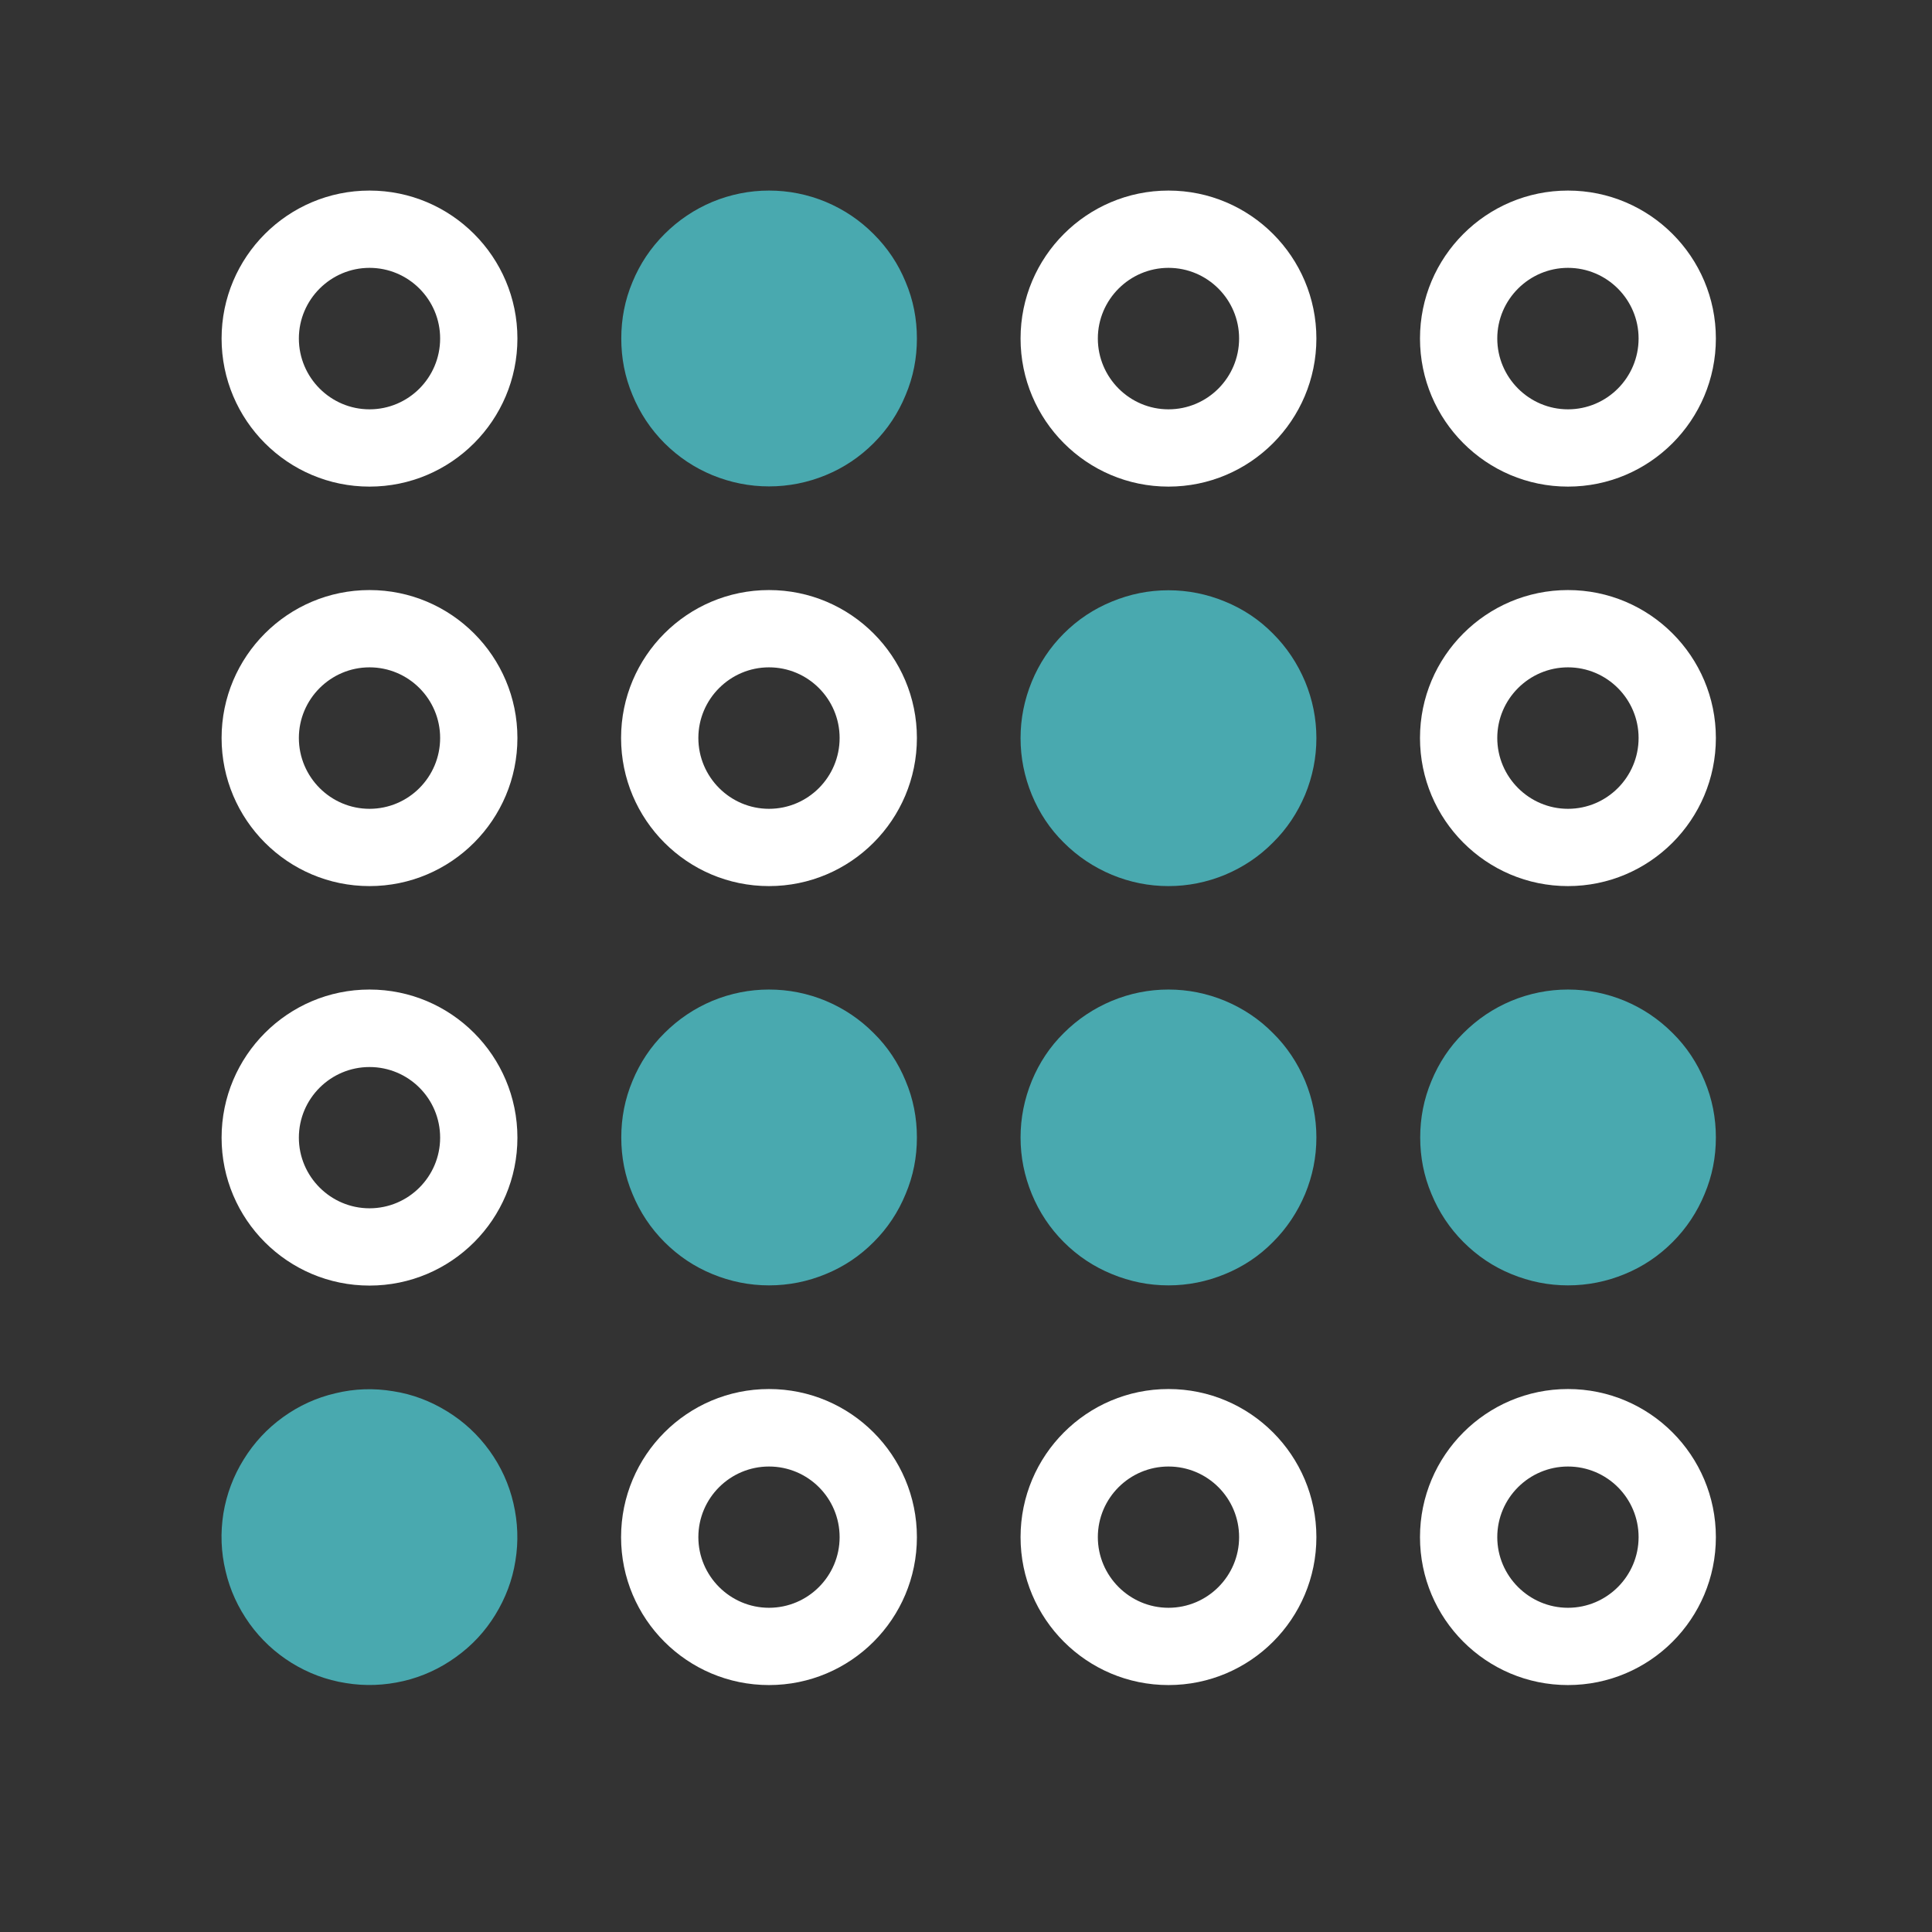 <svg xmlns="http://www.w3.org/2000/svg" xmlns:xlink="http://www.w3.org/1999/xlink" width="50" viewBox="0 0 37.5 37.5" height="50" preserveAspectRatio="xMidYMid meet"><rect x="0" y="0" width="37.5" height="37.5" fill="#333333" stroke="none"/><defs><clipPath id="5f2b582950"><path d="M 4 3.699 L 11 3.699 L 11 10 L 4 10 Z M 4 3.699 " clip-rule="nonzero"></path></clipPath><clipPath id="7664381cfd"><path d="M 19 3.699 L 26 3.699 L 26 10 L 19 10 Z M 19 3.699 " clip-rule="nonzero"></path></clipPath><clipPath id="724520bc33"><path d="M 27 3.699 L 33.305 3.699 L 33.305 10 L 27 10 Z M 27 3.699 " clip-rule="nonzero"></path></clipPath><clipPath id="60cab1e3f5"><path d="M 27 11 L 33.305 11 L 33.305 18 L 27 18 Z M 27 11 " clip-rule="nonzero"></path></clipPath><clipPath id="90757e91e3"><path d="M 27 19 L 33.305 19 L 33.305 25 L 27 25 Z M 27 19 " clip-rule="nonzero"></path></clipPath><clipPath id="8e72523e62"><path d="M 12 3.699 L 18 3.699 L 18 10 L 12 10 Z M 12 3.699 " clip-rule="nonzero"></path></clipPath><clipPath id="b286d12cd7"><path d="M 27 26 L 33.305 26 L 33.305 33 L 27 33 Z M 27 26 " clip-rule="nonzero"></path></clipPath></defs><path fill="#ffffff" d="M 17.797 14.324 C 17.797 12.742 16.512 11.453 14.926 11.453 C 13.34 11.453 12.055 12.742 12.055 14.324 C 12.055 15.91 13.34 17.199 14.926 17.199 C 16.512 17.199 17.797 15.91 17.797 14.324 Z M 13.555 14.324 C 13.555 13.57 14.172 12.953 14.926 12.953 C 15.684 12.953 16.297 13.57 16.297 14.324 C 16.297 15.082 15.684 15.699 14.926 15.699 C 14.172 15.699 13.555 15.082 13.555 14.324 Z M 13.555 14.324 " fill-opacity="1" fill-rule="nonzero"></path><path fill="#ffffff" d="M 10.043 14.324 C 10.043 12.742 8.758 11.453 7.172 11.453 C 5.586 11.453 4.301 12.742 4.301 14.324 C 4.301 15.91 5.586 17.199 7.172 17.199 C 8.758 17.199 10.043 15.91 10.043 14.324 Z M 5.801 14.324 C 5.801 13.57 6.418 12.953 7.172 12.953 C 7.93 12.953 8.543 13.57 8.543 14.324 C 8.543 15.082 7.93 15.699 7.172 15.699 C 6.418 15.699 5.801 15.082 5.801 14.324 Z M 5.801 14.324 " fill-opacity="1" fill-rule="nonzero"></path><g clip-path="url(#5f2b582950)"><path fill="#ffffff" d="M 10.043 6.57 C 10.043 4.988 8.758 3.699 7.172 3.699 C 5.586 3.699 4.301 4.988 4.301 6.57 C 4.301 8.156 5.586 9.445 7.172 9.445 C 8.758 9.445 10.043 8.156 10.043 6.57 Z M 5.801 6.57 C 5.801 5.816 6.418 5.199 7.172 5.199 C 7.93 5.199 8.543 5.816 8.543 6.57 C 8.543 7.328 7.93 7.945 7.172 7.945 C 6.418 7.945 5.801 7.328 5.801 6.57 Z M 5.801 6.57 " fill-opacity="1" fill-rule="nonzero"></path></g><g clip-path="url(#7664381cfd)"><path fill="#ffffff" d="M 25.551 6.57 C 25.551 4.988 24.266 3.699 22.68 3.699 C 21.094 3.699 19.809 4.988 19.809 6.57 C 19.809 8.156 21.094 9.445 22.68 9.445 C 24.266 9.445 25.551 8.156 25.551 6.57 Z M 21.309 6.57 C 21.309 5.816 21.926 5.199 22.68 5.199 C 23.438 5.199 24.051 5.816 24.051 6.57 C 24.051 7.328 23.438 7.945 22.68 7.945 C 21.926 7.945 21.309 7.328 21.309 6.57 Z M 21.309 6.57 " fill-opacity="1" fill-rule="nonzero"></path></g><g clip-path="url(#724520bc33)"><path fill="#ffffff" d="M 33.305 6.57 C 33.305 4.988 32.02 3.699 30.434 3.699 C 28.848 3.699 27.562 4.988 27.562 6.57 C 27.562 8.156 28.848 9.445 30.434 9.445 C 32.02 9.445 33.305 8.156 33.305 6.57 Z M 29.062 6.57 C 29.062 5.816 29.68 5.199 30.434 5.199 C 31.191 5.199 31.805 5.816 31.805 6.57 C 31.805 7.328 31.191 7.945 30.434 7.945 C 29.68 7.945 29.062 7.328 29.062 6.57 Z M 29.062 6.57 " fill-opacity="1" fill-rule="nonzero"></path></g><path fill="#ffffff" d="M 10.043 22.082 C 10.043 20.496 8.758 19.207 7.172 19.207 C 5.586 19.207 4.301 20.496 4.301 22.082 C 4.301 23.668 5.586 24.953 7.172 24.953 C 8.758 24.953 10.043 23.668 10.043 22.082 Z M 5.801 22.082 C 5.801 21.324 6.418 20.711 7.172 20.711 C 7.93 20.711 8.543 21.324 8.543 22.082 C 8.543 22.836 7.93 23.453 7.172 23.453 C 6.418 23.453 5.801 22.836 5.801 22.082 Z M 5.801 22.082 " fill-opacity="1" fill-rule="nonzero"></path><g clip-path="url(#60cab1e3f5)"><path fill="#ffffff" d="M 33.305 14.324 C 33.305 12.742 32.02 11.453 30.434 11.453 C 28.848 11.453 27.562 12.742 27.562 14.324 C 27.562 15.91 28.848 17.199 30.434 17.199 C 32.02 17.199 33.305 15.91 33.305 14.324 Z M 29.062 14.324 C 29.062 13.57 29.68 12.953 30.434 12.953 C 31.191 12.953 31.805 13.57 31.805 14.324 C 31.805 15.082 31.191 15.699 30.434 15.699 C 29.68 15.699 29.062 15.082 29.062 14.324 Z M 29.062 14.324 " fill-opacity="1" fill-rule="nonzero"></path></g><path fill="#ffffff" d="M 17.797 29.836 C 17.797 28.25 16.512 26.961 14.926 26.961 C 13.34 26.961 12.055 28.25 12.055 29.836 C 12.055 31.422 13.34 32.707 14.926 32.707 C 16.512 32.707 17.797 31.422 17.797 29.836 Z M 13.555 29.836 C 13.555 29.078 14.172 28.465 14.926 28.465 C 15.684 28.465 16.297 29.078 16.297 29.836 C 16.297 30.59 15.684 31.207 14.926 31.207 C 14.172 31.207 13.555 30.59 13.555 29.836 Z M 13.555 29.836 " fill-opacity="1" fill-rule="nonzero"></path><path fill="#49a9af" d="M 25.551 22.078 C 25.551 22.461 25.477 22.824 25.332 23.176 C 25.184 23.527 24.977 23.84 24.707 24.109 C 24.441 24.379 24.129 24.586 23.777 24.73 C 23.426 24.875 23.059 24.949 22.68 24.949 C 22.297 24.949 21.934 24.875 21.582 24.73 C 21.23 24.586 20.918 24.379 20.648 24.109 C 20.379 23.84 20.172 23.527 20.027 23.176 C 19.883 22.824 19.809 22.461 19.809 22.078 C 19.809 21.699 19.883 21.332 20.027 20.98 C 20.172 20.629 20.379 20.316 20.648 20.051 C 20.918 19.781 21.23 19.574 21.582 19.426 C 21.934 19.281 22.297 19.207 22.68 19.207 C 23.059 19.207 23.426 19.281 23.777 19.426 C 24.129 19.574 24.441 19.781 24.707 20.051 C 24.977 20.316 25.184 20.629 25.332 20.98 C 25.477 21.332 25.551 21.699 25.551 22.078 Z M 25.551 22.078 " fill-opacity="1" fill-rule="nonzero"></path><path fill="#49a9af" d="M 25.551 14.328 C 25.551 14.707 25.477 15.074 25.332 15.426 C 25.184 15.777 24.977 16.09 24.707 16.355 C 24.441 16.625 24.129 16.832 23.777 16.98 C 23.426 17.125 23.059 17.199 22.68 17.199 C 22.297 17.199 21.934 17.125 21.582 16.98 C 21.23 16.832 20.918 16.625 20.648 16.355 C 20.379 16.09 20.172 15.777 20.027 15.426 C 19.883 15.074 19.809 14.707 19.809 14.328 C 19.809 13.945 19.883 13.582 20.027 13.23 C 20.172 12.879 20.379 12.566 20.648 12.297 C 20.918 12.027 21.23 11.82 21.582 11.676 C 21.934 11.531 22.297 11.457 22.68 11.457 C 23.059 11.457 23.426 11.531 23.777 11.676 C 24.129 11.82 24.441 12.027 24.707 12.297 C 24.977 12.566 25.184 12.879 25.332 13.23 C 25.477 13.582 25.551 13.945 25.551 14.328 Z M 25.551 14.328 " fill-opacity="1" fill-rule="nonzero"></path><g clip-path="url(#90757e91e3)"><path fill="#49a9af" d="M 33.305 22.078 C 33.305 22.461 33.234 22.824 33.086 23.176 C 32.941 23.527 32.734 23.84 32.465 24.109 C 32.195 24.379 31.887 24.586 31.535 24.73 C 31.184 24.875 30.816 24.949 30.434 24.949 C 30.055 24.949 29.688 24.875 29.336 24.73 C 28.984 24.586 28.676 24.379 28.406 24.109 C 28.137 23.84 27.93 23.527 27.785 23.176 C 27.637 22.824 27.566 22.461 27.566 22.078 C 27.566 21.699 27.637 21.332 27.785 20.98 C 27.93 20.629 28.137 20.316 28.406 20.051 C 28.676 19.781 28.984 19.574 29.336 19.426 C 29.688 19.281 30.055 19.207 30.434 19.207 C 30.816 19.207 31.184 19.281 31.535 19.426 C 31.887 19.574 32.195 19.781 32.465 20.051 C 32.734 20.316 32.941 20.629 33.086 20.98 C 33.234 21.332 33.305 21.699 33.305 22.078 Z M 33.305 22.078 " fill-opacity="1" fill-rule="nonzero"></path></g><g clip-path="url(#8e72523e62)"><path fill="#49a9af" d="M 17.797 6.57 C 17.797 6.953 17.727 7.316 17.578 7.668 C 17.434 8.02 17.227 8.332 16.957 8.602 C 16.688 8.871 16.379 9.078 16.027 9.223 C 15.676 9.367 15.309 9.441 14.926 9.441 C 14.547 9.441 14.18 9.367 13.828 9.223 C 13.477 9.078 13.168 8.871 12.898 8.602 C 12.629 8.332 12.422 8.02 12.277 7.668 C 12.129 7.316 12.059 6.953 12.059 6.57 C 12.059 6.191 12.129 5.824 12.277 5.473 C 12.422 5.121 12.629 4.812 12.898 4.543 C 13.168 4.273 13.477 4.066 13.828 3.918 C 14.18 3.773 14.547 3.699 14.926 3.699 C 15.309 3.699 15.676 3.773 16.027 3.918 C 16.379 4.066 16.688 4.273 16.957 4.543 C 17.227 4.812 17.434 5.121 17.578 5.473 C 17.727 5.824 17.797 6.191 17.797 6.57 Z M 17.797 6.57 " fill-opacity="1" fill-rule="nonzero"></path></g><path fill="#49a9af" d="M 9.965 29.176 C 10.051 29.547 10.066 29.918 10.004 30.297 C 9.945 30.672 9.812 31.02 9.613 31.344 C 9.414 31.668 9.16 31.941 8.848 32.164 C 8.539 32.387 8.199 32.543 7.832 32.629 C 7.461 32.715 7.086 32.73 6.711 32.668 C 6.336 32.609 5.984 32.477 5.66 32.277 C 5.34 32.078 5.066 31.824 4.844 31.516 C 4.621 31.203 4.465 30.867 4.379 30.496 C 4.289 30.125 4.277 29.75 4.336 29.375 C 4.398 29 4.531 28.648 4.73 28.328 C 4.93 28.004 5.184 27.73 5.492 27.508 C 5.801 27.285 6.141 27.129 6.512 27.043 C 6.883 26.953 7.254 26.941 7.633 27.004 C 8.008 27.062 8.355 27.195 8.68 27.395 C 9.004 27.594 9.277 27.848 9.5 28.156 C 9.723 28.465 9.879 28.805 9.965 29.176 Z M 9.965 29.176 " fill-opacity="1" fill-rule="nonzero"></path><path fill="#49a9af" d="M 17.797 22.078 C 17.797 22.461 17.727 22.824 17.578 23.176 C 17.434 23.527 17.227 23.84 16.957 24.109 C 16.688 24.379 16.379 24.586 16.027 24.73 C 15.676 24.875 15.309 24.949 14.926 24.949 C 14.547 24.949 14.18 24.875 13.828 24.73 C 13.477 24.586 13.168 24.379 12.898 24.109 C 12.629 23.84 12.422 23.527 12.277 23.176 C 12.129 22.824 12.059 22.461 12.059 22.078 C 12.059 21.699 12.129 21.332 12.277 20.98 C 12.422 20.629 12.629 20.316 12.898 20.051 C 13.168 19.781 13.477 19.574 13.828 19.426 C 14.18 19.281 14.547 19.207 14.926 19.207 C 15.309 19.207 15.676 19.281 16.027 19.426 C 16.379 19.574 16.688 19.781 16.957 20.051 C 17.227 20.316 17.434 20.629 17.578 20.98 C 17.727 21.332 17.797 21.699 17.797 22.078 Z M 17.797 22.078 " fill-opacity="1" fill-rule="nonzero"></path><path fill="#ffffff" d="M 25.551 29.836 C 25.551 28.25 24.266 26.961 22.68 26.961 C 21.094 26.961 19.809 28.25 19.809 29.836 C 19.809 31.422 21.094 32.707 22.68 32.707 C 24.266 32.707 25.551 31.422 25.551 29.836 Z M 21.309 29.836 C 21.309 29.078 21.926 28.465 22.68 28.465 C 23.438 28.465 24.051 29.078 24.051 29.836 C 24.051 30.59 23.438 31.207 22.68 31.207 C 21.926 31.207 21.309 30.59 21.309 29.836 Z M 21.309 29.836 " fill-opacity="1" fill-rule="nonzero"></path><g clip-path="url(#b286d12cd7)"><path fill="#ffffff" d="M 33.305 29.836 C 33.305 28.25 32.02 26.961 30.434 26.961 C 28.848 26.961 27.562 28.25 27.562 29.836 C 27.562 31.422 28.848 32.707 30.434 32.707 C 32.02 32.707 33.305 31.422 33.305 29.836 Z M 29.062 29.836 C 29.062 29.078 29.68 28.465 30.434 28.465 C 31.191 28.465 31.805 29.078 31.805 29.836 C 31.805 30.59 31.191 31.207 30.434 31.207 C 29.68 31.207 29.062 30.59 29.062 29.836 Z M 29.062 29.836 " fill-opacity="1" fill-rule="nonzero"></path></g></svg>
